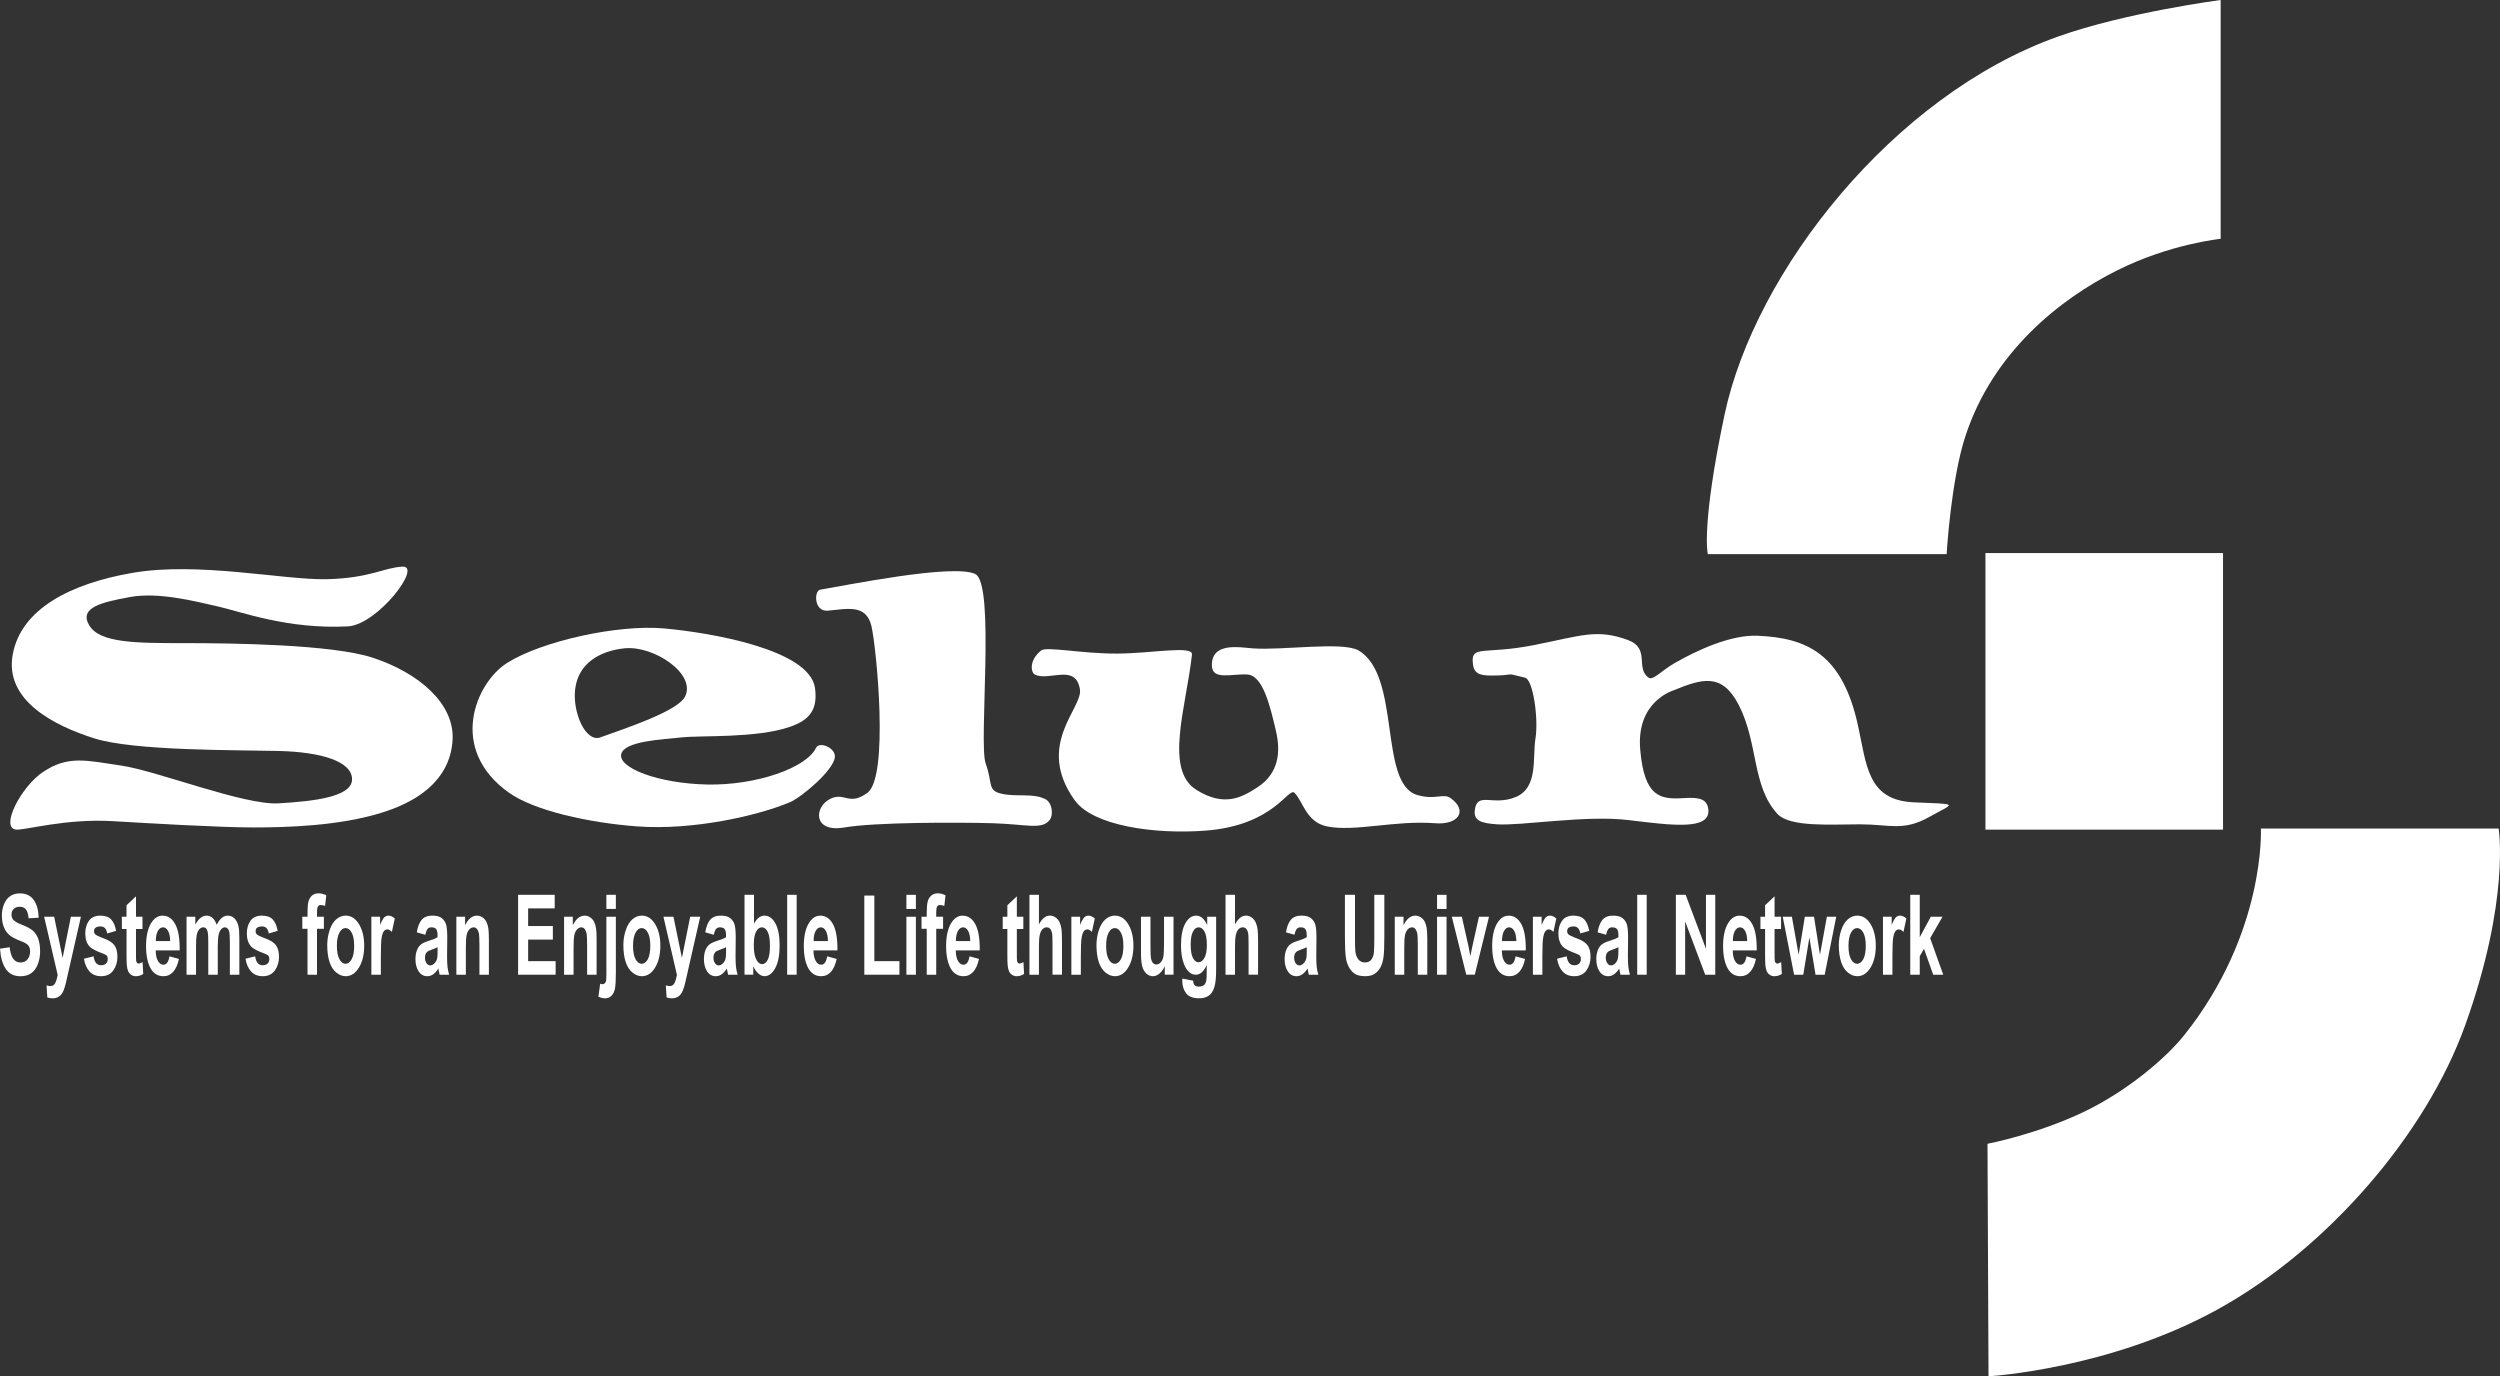 <?xml version="1.0" encoding="utf-8"?>
<!-- Generator: Adobe Illustrator 20.0.0, SVG Export Plug-In . SVG Version: 6.00 Build 0)  -->
<svg version="1.1" id="レイヤー_1" xmlns="http://www.w3.org/2000/svg" xmlns:xlink="http://www.w3.org/1999/xlink" x="0px"
	 y="0px" width="150px" height="82.576px" viewBox="0 0 150 82.576" enable-background="new 0 0 150 82.576" xml:space="preserve">
<rect x="0" y="0" width="150" height="82.576" fill="#333333" stroke="none"/>
<g>
	<g>
		<g>
			<path fill="#FFFFFF" d="M24.139,33.999c1.239-0.07-1.505,3.491-3.264,3.583c-3.584,0.189-6.413-0.879-7.793-1.193
				c-1.384-0.316-3.584-0.88-5.282-0.567c-1.696,0.314-3.078,0.627-2.448,1.696c0.629,1.07,2.828,1.07,5.718,1.07
				c2.89,0,8.909,0.078,11.312,0.881c2.828,0.941,4.838,2.765,4.776,4.837c-0.045,1.449-0.817,3.392-4.274,4.462
				c-2.531,0.782-5.592,0.879-7.669,0.879c-2.071,0-6.345-0.254-8.419-0.376c-2.866-0.177-5.341,0.566-5.845,0.504
				c-0.948-0.121,0.3-2.568,1.635-3.46c1.509-1.003,2.575-0.691,4.713-0.375c2.136,0.315,7.351,2.386,9.425,2.261
				c2.078-0.125,4.399-0.376,4.399-1.443c0-1.07-1.823-1.636-4.399-1.7c-2.574-0.061-8.669,0-11.058-0.753
				c-2.387-0.753-5.404-2.263-4.904-5.028c0.504-2.767,3.51-4.263,7.164-4.901c3.961-0.693,9.113,0.438,11.689,0.376
				C22.193,34.69,23.01,34.063,24.139,33.999z"/>
			<path fill="#FFFFFF" d="M62.471,39.027c0.315-0.254,2.475,0.204,4.59,0.188c2.108-0.016,4.523-0.503,4.457,0.062
				c-0.348,3.15-1.67,6.897,0.255,8.108c1.693,1.067,2.759,0.44,3.639-0.124c1.327-0.854,1.448-2.139,1.133-3.459
				c-0.333-1.395-0.757-3.269-1.699-3.331c-0.942-0.062-2.135,0.381-2.135-0.565c0-1.381,1.633-1.067,2.451-1.005
				c1.767,0.137,5.4-0.429,6.35,0.127c2.574,1.506,1.193,7.979,3.515,8.67c1.087,0.324,1.57-0.125,2.008,0.188
				c1.049,0.751,0.488,1.624-0.941,1.508c-2.386-0.187-4.787,0.527-6.469,0.191c-1.256-0.254-1.445-1.508-1.951-2.012
				c-0.379-0.378-1.193,1.947-5.342,2.265c-3.067,0.233-6.755-0.29-7.85-1.823c-2.389-3.331,0.504-5.532,0.314-6.658
				c-0.262-1.575-1.851-0.459-2.702-0.884C61.843,40.346,61.734,39.616,62.471,39.027z"/>
			<path fill="#FFFFFF" d="M88.363,39.716c-0.066-1.004,0.748-0.439,3.64-1.004c2.89-0.568,3.781-0.997,5.659-0.316
				c1.382,0.504,0.439,1.697,1.257,2.265c0.266,0.184,0.748-0.411,1.569-0.881c1.342-0.771,3.364-1.703,4.965-1.636
				c2.953,0.13,5.089,1.071,6.031,5.408c0.516,2.361,0.566,4.461,3.331,4.586c2.769,0.127,2.515,0,0.945,0.878
				c-1.573,0.882-2.387,0.443-4.147,0.443c-1.764,0-4.213,0.188-4.967-0.626c-1.54-1.67-1.136-4.236-2.323-6.539
				c-1.005-1.948-2.203-1.57-3.898-0.879c-0.128,0.05-2.267,0.718-2.01,3.582c0.249,2.828,1.191,2.986,2.635,2.888
				c0.945-0.06,1.384,0.068,1.451,0.692c0.123,1.259-2.199,0.941-4.777,0.629c-2.58-0.314-6.442,0.355-7.917,0.252
				c-0.881-0.065-1.388-0.192-1.322-0.819c0.127-1.191,1.072-0.249,2.451-0.814c1.382-0.564,1.003-2.39,1.193-3.52
				c0.187-1.116-0.127-3.52-0.627-3.644c-1.389-0.348-0.422-0.128-2.011-0.128C88.737,40.533,88.404,40.406,88.363,39.716z"/>
			<path fill="#FFFFFF" d="M49.213,35.381c1.608-0.269,7.979-1.569,9.299-0.942c1.221,0.58,0.191,10.182,0.63,11.376
				c0.44,1.191,0.064,1.633,1.006,1.821c0.942,0.19,1.821-0.064,2.578,0.315c0.403,0.202,0.5,0.942,0.247,1.256
				c-0.471,0.591-1.374,0.249-3.39,0.187c-2.138-0.063-7.102-0.063-8.924,0.254c-1.867,0.323-1.824-1.194-0.882-1.696
				c0.896-0.477,1.134,0.439,2.263-0.379c1.306-0.941,0.556-8.647,0.251-9.99c-0.314-1.382-1.502-1.033-2.638-0.943
				C48.834,36.703,48.834,35.444,49.213,35.381z"/>
			<path fill="#FFFFFF" d="M48.961,44.871c-0.567,1.196-3.581,2.262-6.537,2.2c-2.953-0.065-5.34-1.005-5.151-1.821
				c0.181-0.798,2.511-0.883,3.641-1.007c1.134-0.127,4.465,0.061,6.476-0.63c1.226-0.421,1.676-1.066,1.511-2.326
				c-0.318-2.323-6.286-3.332-9.051-3.58c-2.766-0.254-7.352,0.758-9.429,2.072c-1.884,1.194-3.568,5.177,0.128,7.791
				c1.508,1.067,4.772,1.796,7.667,2.012c3.331,0.252,7.223-0.628,9.174-1.446c0.676-0.283,2.61-1.892,2.702-2.702
				C50.155,44.871,49.157,44.459,48.961,44.871z M34.509,41.355c0.184-1.575,1.502-2.301,2.95-2.455
				c1.76-0.188,4.324,1.531,3.646,2.893c-0.439,0.877-3.554,1.899-5.088,2.451C35.134,44.559,34.342,42.73,34.509,41.355z"/>
		</g>
		<path fill="#FFFFFF" d="M102.468,33.246h14.33c0,0,0.259-4.461,1.134-7.1c1.632-4.968,5.59-8.177,9.111-9.931
			c3.166-1.584,6.196-1.886,6.196-1.886V0c0,0-5.7,0.746-9.776,2.2c-9.869,3.52-18.165,14.078-19.991,22.685
			C102.052,31.614,102.468,33.246,102.468,33.246z"/>
		<path fill="#FFFFFF" d="M135.654,49.711h14.263c0,0,0.705,4.256-2.01,11.815c-2.338,6.511-8.232,13.382-14.832,17.029
			c-6.52,3.607-13.764,4.022-13.764,4.022l-0.061-13.95c0,0,3-0.572,5.846-1.947c2.511-1.216,4.819-3.144,5.97-4.586
			C135.953,55.951,135.654,49.711,135.654,49.711z"/>
		<g>
			<path fill="#FFFFFF" d="M0,56.922l0.58-0.089c0.035,0.315,0.106,0.546,0.213,0.693c0.107,0.148,0.252,0.222,0.434,0.222
				c0.191,0,0.335-0.066,0.433-0.197c0.098-0.132,0.146-0.285,0.146-0.461c0-0.113-0.02-0.209-0.06-0.288
				c-0.04-0.079-0.112-0.148-0.215-0.207c-0.07-0.04-0.228-0.11-0.477-0.21c-0.318-0.13-0.541-0.288-0.67-0.476
				c-0.182-0.264-0.272-0.587-0.272-0.966c0-0.245,0.042-0.474,0.128-0.687c0.085-0.213,0.208-0.375,0.368-0.486
				c0.16-0.111,0.353-0.167,0.58-0.167c0.371,0,0.651,0.132,0.838,0.398c0.187,0.265,0.284,0.619,0.293,1.063l-0.602,0.033
				c-0.024-0.245-0.077-0.422-0.16-0.53c-0.084-0.108-0.208-0.162-0.374-0.162c-0.171,0-0.303,0.058-0.399,0.173
				c-0.062,0.075-0.093,0.174-0.093,0.298c0,0.114,0.029,0.21,0.087,0.291c0.075,0.103,0.258,0.21,0.546,0.322
				c0.289,0.112,0.503,0.227,0.642,0.346c0.139,0.119,0.247,0.282,0.325,0.488c0.077,0.207,0.116,0.462,0.116,0.766
				c0,0.276-0.047,0.534-0.141,0.774c-0.095,0.241-0.228,0.419-0.401,0.537c-0.172,0.117-0.387,0.176-0.642,0.176
				c-0.376,0-0.663-0.141-0.864-0.422C0.159,57.87,0.039,57.46,0,56.922z"/>
			<path fill="#FFFFFF" d="M2.648,55.005H3.25l0.507,2.471l0.496-2.471h0.602l-0.76,3.345l-0.138,0.61
				c-0.05,0.203-0.098,0.359-0.143,0.467c-0.045,0.107-0.097,0.194-0.155,0.261c-0.058,0.067-0.13,0.118-0.215,0.156
				c-0.085,0.037-0.18,0.056-0.286,0.056c-0.11,0-0.217-0.019-0.32-0.056l-0.045-0.722c0.087,0.029,0.166,0.042,0.236,0.042
				c0.13,0,0.226-0.063,0.288-0.188c0.061-0.126,0.109-0.286,0.144-0.481L2.648,55.005z"/>
			<path fill="#FFFFFF" d="M5.036,57.524l0.58-0.145c0.023,0.176,0.071,0.308,0.145,0.399c0.073,0.091,0.174,0.137,0.304,0.137
				c0.144,0,0.253-0.044,0.325-0.132c0.049-0.061,0.074-0.144,0.074-0.248c0-0.07-0.015-0.128-0.042-0.175
				c-0.028-0.044-0.091-0.084-0.187-0.122c-0.455-0.165-0.743-0.316-0.864-0.451c-0.17-0.187-0.255-0.448-0.255-0.782
				c0-0.301,0.073-0.554,0.22-0.759c0.148-0.206,0.375-0.308,0.682-0.308c0.292,0,0.51,0.077,0.653,0.231
				c0.143,0.153,0.241,0.382,0.295,0.683l-0.535,0.156c-0.022-0.137-0.065-0.242-0.129-0.314c-0.064-0.073-0.156-0.109-0.275-0.109
				c-0.15,0-0.257,0.034-0.323,0.102c-0.043,0.048-0.065,0.111-0.065,0.188c0,0.066,0.019,0.123,0.059,0.169
				c0.05,0.062,0.227,0.149,0.531,0.261c0.304,0.113,0.516,0.249,0.635,0.412c0.12,0.164,0.18,0.393,0.18,0.686
				c0,0.32-0.083,0.594-0.248,0.824c-0.165,0.23-0.408,0.345-0.73,0.345c-0.293,0-0.525-0.094-0.695-0.282
				C5.199,58.103,5.087,57.847,5.036,57.524z"/>
			<path fill="#FFFFFF" d="M8.549,55.005v0.736h-0.39v1.411c0,0.286,0.003,0.452,0.011,0.5c0.008,0.047,0.026,0.086,0.052,0.117
				c0.027,0.031,0.059,0.046,0.098,0.046c0.054,0,0.132-0.029,0.235-0.088l0.039,0.709c-0.133,0.091-0.283,0.137-0.45,0.137
				c-0.102,0-0.194-0.028-0.275-0.084c-0.081-0.056-0.141-0.128-0.18-0.217s-0.066-0.209-0.081-0.36
				c-0.011-0.107-0.016-0.324-0.016-0.65v-1.521H7.312v-0.736h0.279v-0.691l0.569-0.535v1.226H8.549z"/>
			<path fill="#FFFFFF" d="M10.167,57.38l0.569,0.156c-0.072,0.338-0.187,0.595-0.343,0.772c-0.157,0.176-0.355,0.265-0.592,0.265
				c-0.371,0-0.647-0.198-0.827-0.592c-0.141-0.317-0.211-0.716-0.211-1.198c0-0.577,0.093-1.028,0.28-1.355
				c0.187-0.326,0.424-0.489,0.711-0.489c0.321,0,0.575,0.171,0.761,0.513c0.186,0.342,0.274,0.866,0.266,1.572H9.342
				c0.002,0.271,0.047,0.482,0.135,0.633c0.088,0.151,0.197,0.226,0.327,0.226c0.089,0,0.164-0.04,0.225-0.118
				C10.09,57.683,10.136,57.556,10.167,57.38z M10.211,56.465c-0.005-0.269-0.048-0.474-0.13-0.615
				c-0.082-0.14-0.18-0.21-0.298-0.21c-0.128,0-0.232,0.074-0.314,0.222c-0.082,0.148-0.121,0.35-0.119,0.603H10.211z"/>
			<path fill="#FFFFFF" d="M11.195,55.005h0.524v0.474c0.19-0.36,0.415-0.541,0.675-0.541c0.137,0,0.257,0.046,0.358,0.137
				c0.102,0.091,0.185,0.23,0.251,0.415c0.093-0.185,0.194-0.323,0.304-0.415c0.109-0.091,0.226-0.137,0.35-0.137
				c0.158,0,0.292,0.052,0.401,0.155c0.109,0.104,0.19,0.256,0.244,0.456c0.039,0.148,0.059,0.387,0.059,0.718v2.216h-0.569v-1.981
				c0-0.344-0.019-0.566-0.059-0.666c-0.054-0.13-0.136-0.196-0.244-0.196c-0.078,0-0.153,0.039-0.223,0.118
				c-0.07,0.078-0.121,0.193-0.153,0.344c-0.031,0.151-0.047,0.39-0.047,0.716v1.665h-0.569v-1.899c0-0.337-0.01-0.555-0.031-0.653
				c-0.021-0.098-0.053-0.171-0.095-0.219c-0.043-0.048-0.1-0.072-0.172-0.072c-0.088,0-0.167,0.038-0.238,0.114
				c-0.071,0.077-0.122,0.186-0.153,0.33s-0.046,0.382-0.046,0.715v1.684h-0.569V55.005z"/>
			<path fill="#FFFFFF" d="M14.731,57.524l0.58-0.145c0.023,0.176,0.071,0.308,0.145,0.399c0.073,0.091,0.174,0.137,0.304,0.137
				c0.144,0,0.253-0.044,0.325-0.132c0.049-0.061,0.074-0.144,0.074-0.248c0-0.07-0.015-0.128-0.043-0.175
				c-0.028-0.044-0.091-0.084-0.187-0.122c-0.455-0.165-0.743-0.316-0.864-0.451c-0.17-0.187-0.255-0.448-0.255-0.782
				c0-0.301,0.073-0.554,0.22-0.759c0.148-0.206,0.375-0.308,0.682-0.308c0.292,0,0.51,0.077,0.653,0.231
				c0.143,0.153,0.241,0.382,0.295,0.683l-0.535,0.156c-0.022-0.137-0.065-0.242-0.129-0.314c-0.064-0.073-0.156-0.109-0.275-0.109
				c-0.15,0-0.257,0.034-0.323,0.102c-0.043,0.048-0.065,0.111-0.065,0.188c0,0.066,0.019,0.123,0.059,0.169
				c0.05,0.062,0.227,0.149,0.531,0.261c0.304,0.113,0.516,0.249,0.636,0.412c0.12,0.164,0.18,0.393,0.18,0.686
				c0,0.32-0.083,0.594-0.248,0.824c-0.165,0.23-0.408,0.345-0.729,0.345c-0.293,0-0.525-0.094-0.695-0.282
				C14.894,58.103,14.783,57.847,14.731,57.524z"/>
			<path fill="#FFFFFF" d="M18.139,55.005h0.312v-0.262c0-0.293,0.019-0.511,0.058-0.655c0.038-0.143,0.109-0.261,0.211-0.352
				c0.102-0.091,0.231-0.136,0.386-0.136c0.161,0,0.318,0.039,0.471,0.117l-0.072,0.638c-0.088-0.035-0.175-0.052-0.259-0.052
				c-0.082,0-0.14,0.031-0.174,0.094c-0.035,0.063-0.052,0.183-0.052,0.361v0.247h0.413v0.725H19.02v2.754h-0.569V55.73h-0.312
				V55.005z"/>
			<path fill="#FFFFFF" d="M19.634,56.706c0-0.306,0.047-0.601,0.14-0.888c0.093-0.286,0.225-0.504,0.396-0.655
				c0.17-0.151,0.361-0.226,0.571-0.226c0.324,0,0.589,0.171,0.798,0.513c0.208,0.341,0.313,0.773,0.313,1.295
				c0,0.526-0.105,0.962-0.315,1.308c-0.209,0.346-0.474,0.519-0.793,0.519c-0.198,0-0.386-0.072-0.564-0.216
				c-0.178-0.144-0.314-0.355-0.407-0.633C19.681,57.444,19.634,57.106,19.634,56.706z M20.214,56.755
				c0,0.346,0.049,0.61,0.149,0.794c0.1,0.184,0.223,0.276,0.369,0.276c0.148,0,0.271-0.092,0.37-0.276s0.148-0.451,0.148-0.801
				c0-0.341-0.049-0.603-0.148-0.787c-0.099-0.184-0.222-0.276-0.37-0.276c-0.146,0-0.269,0.092-0.369,0.276
				C20.263,56.145,20.214,56.41,20.214,56.755z"/>
			<path fill="#FFFFFF" d="M22.851,58.483h-0.569v-3.478h0.524v0.493c0.093-0.233,0.176-0.385,0.249-0.455
				c0.073-0.07,0.157-0.105,0.249-0.105c0.133,0,0.261,0.058,0.383,0.174l-0.173,0.802c-0.098-0.1-0.19-0.15-0.275-0.15
				c-0.08,0-0.149,0.036-0.206,0.106c-0.057,0.071-0.102,0.199-0.134,0.383c-0.032,0.185-0.048,0.572-0.048,1.161V58.483z"/>
			<path fill="#FFFFFF" d="M25.52,56.086l-0.513-0.145c0.056-0.341,0.155-0.594,0.298-0.757c0.141-0.164,0.351-0.246,0.628-0.246
				c0.254,0,0.442,0.049,0.565,0.145c0.123,0.098,0.211,0.22,0.262,0.369c0.051,0.149,0.076,0.423,0.076,0.821l-0.011,1.071
				c0,0.305,0.009,0.53,0.026,0.674c0.018,0.145,0.05,0.3,0.096,0.465h-0.569c-0.015-0.06-0.033-0.148-0.055-0.266
				c-0.009-0.053-0.015-0.088-0.02-0.105c-0.098,0.153-0.201,0.268-0.311,0.346c-0.109,0.077-0.226,0.115-0.353,0.115
				c-0.221,0-0.394-0.097-0.521-0.291c-0.127-0.194-0.19-0.438-0.19-0.735c0-0.195,0.029-0.37,0.086-0.524
				c0.058-0.153,0.138-0.27,0.242-0.353c0.104-0.082,0.254-0.153,0.451-0.214c0.264-0.08,0.447-0.155,0.548-0.225v-0.093
				c0-0.178-0.026-0.307-0.077-0.383c-0.052-0.076-0.15-0.114-0.295-0.114c-0.099,0-0.176,0.033-0.231,0.099
				C25.598,55.806,25.554,55.921,25.52,56.086z M26.256,56.833c-0.071,0.039-0.185,0.086-0.34,0.14
				c-0.156,0.054-0.258,0.107-0.308,0.159c-0.073,0.085-0.11,0.192-0.11,0.322c0,0.128,0.029,0.239,0.089,0.332
				c0.059,0.093,0.134,0.139,0.224,0.139c0.101,0,0.198-0.054,0.291-0.162c0.069-0.083,0.114-0.183,0.135-0.302
				c0.013-0.078,0.019-0.226,0.019-0.446V56.833z"/>
			<path fill="#FFFFFF" d="M29.335,58.483h-0.569v-1.769c0-0.374-0.013-0.616-0.037-0.726c-0.025-0.11-0.064-0.195-0.118-0.256
				c-0.054-0.061-0.118-0.091-0.194-0.091c-0.098,0-0.185,0.043-0.262,0.131c-0.077,0.086-0.131,0.202-0.16,0.346
				c-0.029,0.144-0.044,0.409-0.044,0.796v1.57h-0.569v-3.478h0.524v0.509c0.189-0.384,0.425-0.576,0.709-0.576
				c0.123,0,0.238,0.036,0.341,0.109c0.104,0.073,0.183,0.166,0.235,0.279c0.053,0.113,0.09,0.241,0.111,0.385
				c0.02,0.144,0.031,0.35,0.031,0.617V58.483z"/>
			<path fill="#FFFFFF" d="M31.086,58.483v-4.794h2.196v0.814h-1.594v1.059h1.483v0.814h-1.483v1.293h1.65v0.814H31.086z"/>
			<path fill="#FFFFFF" d="M35.796,58.483h-0.569v-1.769c0-0.374-0.013-0.616-0.037-0.726c-0.025-0.11-0.064-0.195-0.118-0.256
				c-0.054-0.061-0.118-0.091-0.194-0.091c-0.097,0-0.184,0.043-0.261,0.131c-0.077,0.086-0.131,0.202-0.16,0.346
				c-0.029,0.144-0.043,0.409-0.043,0.796v1.57h-0.569v-3.478h0.524v0.509c0.188-0.384,0.424-0.576,0.709-0.576
				c0.123,0,0.237,0.036,0.341,0.109c0.104,0.073,0.183,0.166,0.236,0.279c0.053,0.113,0.09,0.241,0.11,0.385
				c0.021,0.144,0.031,0.35,0.031,0.617V58.483z"/>
			<path fill="#FFFFFF" d="M36.951,55.005v3.373c0,0.444-0.018,0.757-0.054,0.939c-0.036,0.183-0.105,0.325-0.206,0.428
				c-0.102,0.102-0.232,0.154-0.391,0.154c-0.057,0-0.118-0.008-0.184-0.024c-0.066-0.016-0.136-0.04-0.212-0.073l0.106-0.779
				c0.026,0.008,0.051,0.015,0.075,0.021c0.024,0.006,0.045,0.008,0.065,0.008c0.059,0,0.106-0.02,0.143-0.061
				c0.037-0.041,0.061-0.09,0.073-0.146c0.012-0.057,0.018-0.228,0.018-0.512v-3.328H36.951z M36.382,54.537v-0.847h0.569v0.847
				H36.382z"/>
			<path fill="#FFFFFF" d="M37.402,56.706c0-0.306,0.047-0.601,0.14-0.888c0.093-0.286,0.225-0.504,0.396-0.655
				c0.171-0.151,0.361-0.226,0.572-0.226c0.323,0,0.589,0.171,0.798,0.513c0.208,0.341,0.313,0.773,0.313,1.295
				c0,0.526-0.105,0.962-0.314,1.308c-0.21,0.346-0.475,0.519-0.794,0.519c-0.198,0-0.385-0.072-0.564-0.216
				c-0.178-0.144-0.314-0.355-0.407-0.633C37.449,57.444,37.402,57.106,37.402,56.706z M37.982,56.755c0,0.346,0.05,0.61,0.15,0.794
				c0.1,0.184,0.222,0.276,0.369,0.276c0.148,0,0.271-0.092,0.37-0.276c0.099-0.184,0.148-0.451,0.148-0.801
				c0-0.341-0.049-0.603-0.148-0.787c-0.099-0.184-0.222-0.276-0.37-0.276c-0.146,0-0.269,0.092-0.369,0.276
				C38.032,56.145,37.982,56.41,37.982,56.755z"/>
			<path fill="#FFFFFF" d="M39.806,55.005h0.602l0.507,2.471l0.496-2.471h0.602l-0.76,3.345l-0.138,0.61
				c-0.049,0.203-0.098,0.359-0.143,0.467c-0.045,0.107-0.097,0.194-0.155,0.261c-0.058,0.067-0.13,0.118-0.215,0.156
				c-0.086,0.037-0.181,0.056-0.286,0.056c-0.11,0-0.217-0.019-0.321-0.056l-0.045-0.722c0.087,0.029,0.166,0.042,0.236,0.042
				c0.13,0,0.225-0.063,0.287-0.188c0.061-0.126,0.109-0.286,0.144-0.481L39.806,55.005z"/>
			<path fill="#FFFFFF" d="M42.829,56.086l-0.513-0.145c0.056-0.341,0.155-0.594,0.297-0.757c0.142-0.164,0.351-0.246,0.628-0.246
				c0.254,0,0.442,0.049,0.565,0.145c0.123,0.098,0.21,0.22,0.261,0.369c0.051,0.149,0.077,0.423,0.077,0.821l-0.011,1.071
				c0,0.305,0.009,0.53,0.026,0.674c0.018,0.145,0.05,0.3,0.096,0.465h-0.569c-0.015-0.06-0.033-0.148-0.055-0.266
				c-0.009-0.053-0.015-0.088-0.02-0.105c-0.098,0.153-0.201,0.268-0.311,0.346c-0.109,0.077-0.227,0.115-0.353,0.115
				c-0.221,0-0.394-0.097-0.521-0.291c-0.127-0.194-0.19-0.438-0.19-0.735c0-0.195,0.029-0.37,0.086-0.524
				c0.057-0.153,0.138-0.27,0.242-0.353c0.104-0.082,0.254-0.153,0.451-0.214c0.264-0.08,0.447-0.155,0.548-0.225v-0.093
				c0-0.178-0.026-0.307-0.077-0.383c-0.052-0.076-0.15-0.114-0.295-0.114c-0.099,0-0.176,0.033-0.231,0.099
				C42.907,55.806,42.862,55.921,42.829,56.086z M43.565,56.833c-0.071,0.039-0.185,0.086-0.341,0.14
				c-0.155,0.054-0.259,0.107-0.308,0.159c-0.073,0.085-0.109,0.192-0.109,0.322c0,0.128,0.029,0.239,0.089,0.332
				c0.059,0.093,0.134,0.139,0.224,0.139c0.101,0,0.198-0.054,0.291-0.162c0.068-0.083,0.114-0.183,0.135-0.302
				c0.013-0.078,0.019-0.226,0.019-0.446V56.833z"/>
			<path fill="#FFFFFF" d="M44.671,58.483v-4.794h0.569v1.732c0.175-0.323,0.384-0.484,0.626-0.484c0.263,0,0.48,0.153,0.653,0.46
				c0.173,0.307,0.259,0.747,0.259,1.321c0,0.594-0.089,1.051-0.265,1.372c-0.176,0.321-0.39,0.481-0.642,0.481
				c-0.123,0-0.245-0.052-0.364-0.154c-0.121-0.102-0.225-0.251-0.312-0.445v0.509H44.671z M45.228,56.68
				c0,0.361,0.036,0.628,0.109,0.801c0.1,0.245,0.233,0.367,0.399,0.367c0.128,0,0.238-0.087,0.327-0.261
				c0.089-0.174,0.134-0.448,0.134-0.822c0-0.397-0.045-0.684-0.137-0.861c-0.091-0.176-0.207-0.264-0.348-0.264
				c-0.137,0-0.252,0.086-0.346,0.258C45.275,56.07,45.228,56.33,45.228,56.68z"/>
			<path fill="#FFFFFF" d="M47.23,58.483v-4.794h0.569v4.794H47.23z"/>
			<path fill="#FFFFFF" d="M49.632,57.38l0.569,0.156c-0.072,0.338-0.186,0.595-0.343,0.772c-0.157,0.176-0.355,0.265-0.591,0.265
				c-0.371,0-0.647-0.198-0.827-0.592c-0.141-0.317-0.212-0.716-0.212-1.198c0-0.577,0.093-1.028,0.28-1.355
				c0.187-0.326,0.424-0.489,0.711-0.489c0.321,0,0.575,0.171,0.761,0.513c0.186,0.342,0.274,0.866,0.266,1.572h-1.438
				c0.002,0.271,0.047,0.482,0.135,0.633c0.088,0.151,0.197,0.226,0.327,0.226c0.089,0,0.164-0.04,0.225-0.118
				C49.556,57.683,49.602,57.556,49.632,57.38z M49.677,56.465c-0.005-0.269-0.047-0.474-0.129-0.615
				c-0.082-0.14-0.181-0.21-0.298-0.21c-0.128,0-0.233,0.074-0.314,0.222c-0.082,0.148-0.121,0.35-0.119,0.603H49.677z"/>
			<path fill="#FFFFFF" d="M51.859,58.483v-4.749h0.602v3.935h1.505v0.814H51.859z"/>
			<path fill="#FFFFFF" d="M54.384,54.537v-0.847h0.569v0.847H54.384z M54.384,58.483v-3.478h0.569v3.478H54.384z"/>
			<path fill="#FFFFFF" d="M55.293,55.005h0.312v-0.262c0-0.293,0.02-0.511,0.058-0.655c0.039-0.143,0.109-0.261,0.212-0.352
				c0.102-0.091,0.231-0.136,0.385-0.136c0.162,0,0.318,0.039,0.471,0.117l-0.072,0.638c-0.088-0.035-0.175-0.052-0.259-0.052
				c-0.082,0-0.14,0.031-0.175,0.094c-0.034,0.063-0.052,0.183-0.052,0.361v0.247h0.412v0.725h-0.412v2.754h-0.569V55.73h-0.312
				V55.005z"/>
			<path fill="#FFFFFF" d="M58.17,57.38l0.569,0.156c-0.072,0.338-0.186,0.595-0.343,0.772c-0.157,0.176-0.355,0.265-0.591,0.265
				c-0.371,0-0.647-0.198-0.827-0.592c-0.141-0.317-0.212-0.716-0.212-1.198c0-0.577,0.093-1.028,0.28-1.355
				c0.187-0.326,0.424-0.489,0.711-0.489c0.321,0,0.575,0.171,0.761,0.513c0.186,0.342,0.275,0.866,0.266,1.572h-1.438
				c0.002,0.271,0.047,0.482,0.135,0.633c0.088,0.151,0.197,0.226,0.327,0.226c0.089,0,0.164-0.04,0.225-0.118
				C58.094,57.683,58.139,57.556,58.17,57.38z M58.215,56.465c-0.005-0.269-0.047-0.474-0.129-0.615
				c-0.082-0.14-0.181-0.21-0.298-0.21c-0.128,0-0.233,0.074-0.314,0.222c-0.082,0.148-0.121,0.35-0.119,0.603H58.215z"/>
			<path fill="#FFFFFF" d="M61.4,55.005v0.736h-0.39v1.411c0,0.286,0.004,0.452,0.012,0.5c0.008,0.047,0.025,0.086,0.052,0.117
				c0.026,0.031,0.059,0.046,0.097,0.046c0.054,0,0.132-0.029,0.235-0.088l0.039,0.709c-0.132,0.091-0.282,0.137-0.449,0.137
				c-0.102,0-0.194-0.028-0.275-0.084c-0.082-0.056-0.142-0.128-0.181-0.217c-0.039-0.088-0.066-0.209-0.081-0.36
				c-0.011-0.107-0.017-0.324-0.017-0.65v-1.521h-0.279v-0.736h0.279v-0.691l0.569-0.535v1.226H61.4z"/>
			<path fill="#FFFFFF" d="M62.337,53.689v1.775c0.184-0.351,0.402-0.527,0.656-0.527c0.13,0,0.247,0.039,0.352,0.118
				c0.105,0.078,0.184,0.178,0.237,0.3c0.053,0.122,0.089,0.256,0.109,0.405c0.019,0.148,0.029,0.378,0.029,0.688v2.034h-0.569
				v-1.831c0-0.364-0.011-0.594-0.033-0.692c-0.022-0.098-0.059-0.176-0.113-0.233c-0.054-0.057-0.121-0.086-0.203-0.086
				c-0.095,0-0.178,0.037-0.252,0.111c-0.073,0.075-0.128,0.186-0.162,0.335c-0.035,0.149-0.052,0.369-0.052,0.661v1.736h-0.569
				v-4.794H62.337z"/>
			<path fill="#FFFFFF" d="M64.851,58.483h-0.569v-3.478h0.524v0.493c0.093-0.233,0.176-0.385,0.249-0.455
				c0.073-0.07,0.156-0.105,0.249-0.105c0.133,0,0.261,0.058,0.383,0.174l-0.173,0.802c-0.098-0.1-0.19-0.15-0.275-0.15
				c-0.081,0-0.149,0.036-0.206,0.106c-0.057,0.071-0.102,0.199-0.134,0.383c-0.033,0.185-0.049,0.572-0.049,1.161V58.483z"/>
			<path fill="#FFFFFF" d="M65.788,56.706c0-0.306,0.047-0.601,0.14-0.888c0.093-0.286,0.225-0.504,0.396-0.655
				c0.17-0.151,0.361-0.226,0.571-0.226c0.324,0,0.589,0.171,0.798,0.513c0.208,0.341,0.313,0.773,0.313,1.295
				c0,0.526-0.105,0.962-0.315,1.308c-0.209,0.346-0.474,0.519-0.793,0.519c-0.198,0-0.386-0.072-0.564-0.216
				c-0.178-0.144-0.314-0.355-0.407-0.633C65.835,57.444,65.788,57.106,65.788,56.706z M66.368,56.755
				c0,0.346,0.05,0.61,0.149,0.794c0.1,0.184,0.223,0.276,0.369,0.276c0.148,0,0.271-0.092,0.37-0.276
				c0.099-0.184,0.148-0.451,0.148-0.801c0-0.341-0.049-0.603-0.148-0.787c-0.099-0.184-0.222-0.276-0.37-0.276
				c-0.146,0-0.269,0.092-0.369,0.276C66.417,56.145,66.368,56.41,66.368,56.755z"/>
			<path fill="#FFFFFF" d="M69.886,58.483v-0.519c-0.079,0.185-0.182,0.332-0.309,0.442c-0.127,0.111-0.262,0.166-0.403,0.166
				c-0.143,0-0.273-0.052-0.389-0.155c-0.115-0.102-0.199-0.247-0.249-0.433c-0.052-0.186-0.077-0.443-0.077-0.772v-2.207h0.569
				v1.603c0,0.491,0.01,0.791,0.032,0.902c0.022,0.11,0.059,0.198,0.114,0.263c0.054,0.065,0.124,0.097,0.21,0.097
				c0.095,0,0.181-0.043,0.258-0.13c0.077-0.086,0.13-0.194,0.157-0.322c0.028-0.128,0.043-0.442,0.043-0.942v-1.472h0.569v3.478
				H69.886z"/>
			<path fill="#FFFFFF" d="M70.94,58.717l0.647,0.123c0.01,0.124,0.036,0.21,0.076,0.256c0.055,0.067,0.141,0.1,0.258,0.1
				c0.15,0,0.263-0.037,0.337-0.11c0.051-0.049,0.09-0.128,0.116-0.237c0.017-0.077,0.026-0.221,0.026-0.429l0.003-0.517
				c-0.176,0.387-0.394,0.58-0.654,0.58c-0.291,0-0.522-0.196-0.692-0.591c-0.131-0.311-0.197-0.698-0.197-1.162
				c0-0.581,0.086-1.025,0.261-1.332c0.173-0.307,0.39-0.461,0.651-0.461c0.266,0,0.486,0.188,0.661,0.565v-0.498h0.535v3.124
				c0,0.41-0.022,0.718-0.064,0.921c-0.042,0.203-0.102,0.362-0.177,0.478c-0.075,0.116-0.176,0.207-0.304,0.272
				c-0.128,0.066-0.288,0.098-0.479,0.098c-0.367,0-0.626-0.101-0.779-0.302c-0.153-0.202-0.229-0.458-0.229-0.768
				C70.936,58.798,70.938,58.761,70.94,58.717z M71.442,56.675c0,0.367,0.045,0.635,0.135,0.806c0.091,0.17,0.201,0.255,0.331,0.255
				c0.141,0,0.261-0.087,0.358-0.262c0.097-0.174,0.146-0.433,0.146-0.776c0-0.358-0.047-0.624-0.139-0.797
				c-0.093-0.174-0.21-0.261-0.354-0.261c-0.137,0-0.251,0.085-0.341,0.256C71.486,56.066,71.442,56.326,71.442,56.675z"/>
			<path fill="#FFFFFF" d="M74.101,53.689v1.775c0.184-0.351,0.403-0.527,0.656-0.527c0.13,0,0.247,0.039,0.352,0.118
				c0.105,0.078,0.184,0.178,0.237,0.3c0.053,0.122,0.089,0.256,0.109,0.405c0.019,0.148,0.029,0.378,0.029,0.688v2.034h-0.569
				v-1.831c0-0.364-0.01-0.594-0.032-0.692c-0.022-0.098-0.059-0.176-0.113-0.233c-0.054-0.057-0.122-0.086-0.203-0.086
				c-0.095,0-0.179,0.037-0.252,0.111c-0.073,0.075-0.127,0.186-0.162,0.335c-0.034,0.149-0.052,0.369-0.052,0.661v1.736h-0.569
				v-4.794H74.101z"/>
			<path fill="#FFFFFF" d="M77.802,55.739c0.054-0.066,0.132-0.099,0.231-0.099c0.145,0,0.244,0.038,0.295,0.114
				c0.052,0.077,0.077,0.205,0.077,0.383v0.093c-0.102,0.07-0.285,0.145-0.548,0.225c-0.197,0.061-0.347,0.132-0.451,0.214
				c-0.104,0.082-0.185,0.199-0.242,0.353c-0.057,0.154-0.086,0.329-0.086,0.524c0,0.297,0.063,0.541,0.19,0.735
				c0.127,0.194,0.301,0.291,0.522,0.291c0.125,0,0.243-0.038,0.353-0.115c0.109-0.077,0.212-0.192,0.31-0.346
				c0.004,0.017,0.011,0.052,0.02,0.105c0.022,0.118,0.04,0.206,0.056,0.266h0.569c-0.047-0.165-0.079-0.32-0.096-0.465
				c-0.018-0.144-0.026-0.369-0.026-0.674l0.011-1.071c0-0.398-0.026-0.672-0.077-0.821c-0.051-0.149-0.138-0.272-0.261-0.369
				c-0.123-0.096-0.312-0.145-0.565-0.145c-0.277,0-0.486,0.082-0.629,0.246c-0.141,0.164-0.241,0.416-0.297,0.757l0.513,0.145
				C77.703,55.921,77.747,55.806,77.802,55.739z M78.405,57.015c0,0.219-0.007,0.368-0.019,0.446
				c-0.022,0.119-0.067,0.219-0.136,0.302c-0.092,0.108-0.189,0.162-0.29,0.162c-0.091,0-0.165-0.047-0.224-0.139
				c-0.059-0.093-0.088-0.204-0.088-0.332c0-0.13,0.036-0.237,0.109-0.322c0.05-0.052,0.152-0.105,0.308-0.159
				c0.156-0.054,0.27-0.101,0.341-0.14V57.015z"/>
			<path fill="#FFFFFF" d="M80.698,53.689H81.3v2.603c0,0.413,0.007,0.681,0.022,0.803c0.026,0.196,0.087,0.355,0.183,0.474
				c0.096,0.119,0.227,0.178,0.394,0.178c0.168,0,0.295-0.056,0.38-0.169c0.085-0.113,0.137-0.251,0.153-0.415
				c0.017-0.164,0.026-0.436,0.026-0.817v-2.658h0.602v2.522c0,0.576-0.017,0.984-0.05,1.221c-0.032,0.238-0.092,0.439-0.179,0.603
				c-0.087,0.164-0.203,0.295-0.349,0.392c-0.146,0.097-0.335,0.146-0.57,0.146c-0.283,0-0.498-0.053-0.644-0.159
				c-0.147-0.106-0.263-0.243-0.348-0.412c-0.084-0.169-0.14-0.347-0.166-0.532c-0.039-0.275-0.059-0.681-0.059-1.218V53.689z"/>
			<path fill="#FFFFFF" d="M85.637,58.483h-0.569v-1.769c0-0.374-0.013-0.616-0.036-0.726c-0.025-0.11-0.064-0.195-0.118-0.256
				c-0.054-0.061-0.118-0.091-0.194-0.091c-0.098,0-0.184,0.043-0.262,0.131c-0.077,0.086-0.131,0.202-0.159,0.346
				c-0.029,0.144-0.044,0.409-0.044,0.796v1.57h-0.569v-3.478h0.524v0.509c0.189-0.384,0.425-0.576,0.709-0.576
				c0.123,0,0.237,0.036,0.341,0.109c0.103,0.073,0.183,0.166,0.236,0.279c0.053,0.113,0.089,0.241,0.11,0.385
				c0.021,0.144,0.031,0.35,0.031,0.617V58.483z"/>
			<path fill="#FFFFFF" d="M86.792,54.537v-0.847h-0.569v0.847H86.792z M86.792,58.483v-3.478h-0.569v3.478H86.792z"/>
			<path fill="#FFFFFF" d="M87.975,58.483l-0.865-3.478h0.602l0.397,1.775l0.116,0.592c0.032-0.151,0.05-0.25,0.057-0.298
				c0.018-0.098,0.039-0.197,0.06-0.295l0.396-1.775h0.602l-0.853,3.478H87.975z"/>
			<path fill="#FFFFFF" d="M90.935,57.38l0.569,0.156c-0.071,0.338-0.185,0.595-0.343,0.772c-0.157,0.176-0.355,0.265-0.591,0.265
				c-0.372,0-0.648-0.198-0.828-0.592c-0.141-0.317-0.212-0.716-0.212-1.198c0-0.577,0.093-1.028,0.281-1.355
				c0.187-0.326,0.424-0.489,0.709-0.489c0.322,0,0.576,0.171,0.762,0.513c0.185,0.342,0.275,0.866,0.265,1.572H90.11
				c0.003,0.271,0.047,0.482,0.135,0.633c0.089,0.151,0.198,0.226,0.329,0.226c0.089,0,0.163-0.04,0.224-0.118
				C90.86,57.683,90.904,57.556,90.935,57.38z M90.98,56.465c-0.004-0.269-0.047-0.474-0.128-0.615
				c-0.082-0.14-0.181-0.21-0.298-0.21c-0.128,0-0.233,0.074-0.314,0.222c-0.082,0.148-0.121,0.35-0.12,0.603H90.98z"/>
			<path fill="#FFFFFF" d="M92.543,58.483h-0.569v-3.478h0.524v0.493c0.093-0.233,0.176-0.385,0.249-0.455
				c0.072-0.07,0.156-0.105,0.249-0.105c0.132,0,0.259,0.058,0.382,0.174l-0.173,0.802c-0.099-0.1-0.19-0.15-0.274-0.15
				c-0.081,0-0.149,0.036-0.206,0.106c-0.057,0.071-0.102,0.199-0.134,0.383c-0.033,0.185-0.049,0.572-0.049,1.161V58.483z"/>
			<path fill="#FFFFFF" d="M93.424,57.524l0.58-0.145c0.022,0.176,0.071,0.308,0.145,0.399c0.072,0.091,0.174,0.137,0.304,0.137
				c0.145,0,0.252-0.044,0.325-0.132c0.049-0.061,0.074-0.144,0.074-0.248c0-0.07-0.014-0.128-0.042-0.175
				c-0.029-0.044-0.092-0.084-0.188-0.122c-0.456-0.165-0.743-0.316-0.864-0.451c-0.17-0.187-0.255-0.448-0.255-0.782
				c0-0.301,0.072-0.554,0.22-0.759c0.148-0.206,0.375-0.308,0.681-0.308c0.293,0,0.51,0.077,0.654,0.231
				c0.142,0.153,0.241,0.382,0.295,0.683l-0.535,0.156c-0.022-0.137-0.065-0.242-0.13-0.314c-0.064-0.073-0.155-0.109-0.274-0.109
				c-0.151,0-0.258,0.034-0.323,0.102c-0.043,0.048-0.064,0.111-0.064,0.188c0,0.066,0.019,0.123,0.059,0.169
				c0.05,0.062,0.227,0.149,0.531,0.261c0.304,0.113,0.516,0.249,0.635,0.412c0.12,0.164,0.18,0.393,0.18,0.686
				c0,0.32-0.084,0.594-0.248,0.824c-0.166,0.23-0.408,0.345-0.73,0.345c-0.293,0-0.524-0.094-0.695-0.282
				C93.587,58.103,93.476,57.847,93.424,57.524z"/>
			<path fill="#FFFFFF" d="M96.369,56.086l-0.513-0.145c0.057-0.341,0.156-0.594,0.297-0.757c0.142-0.164,0.351-0.246,0.628-0.246
				c0.254,0,0.442,0.049,0.566,0.145c0.123,0.098,0.21,0.22,0.261,0.369c0.052,0.149,0.077,0.423,0.077,0.821l-0.011,1.071
				c0,0.305,0.01,0.53,0.026,0.674c0.018,0.145,0.05,0.3,0.096,0.465h-0.569c-0.015-0.06-0.033-0.148-0.054-0.266
				c-0.01-0.053-0.015-0.088-0.019-0.105c-0.098,0.153-0.202,0.268-0.311,0.346c-0.11,0.077-0.227,0.115-0.353,0.115
				c-0.222,0-0.394-0.097-0.521-0.291c-0.127-0.194-0.191-0.438-0.191-0.735c0-0.195,0.029-0.37,0.086-0.524
				c0.057-0.153,0.138-0.27,0.241-0.353c0.105-0.082,0.255-0.153,0.452-0.214c0.263-0.08,0.446-0.155,0.548-0.225v-0.093
				c0-0.178-0.025-0.307-0.077-0.383c-0.052-0.076-0.15-0.114-0.295-0.114c-0.099,0-0.176,0.033-0.231,0.099
				C96.447,55.806,96.402,55.921,96.369,56.086z M97.104,56.833c-0.071,0.039-0.184,0.086-0.34,0.14
				c-0.156,0.054-0.259,0.107-0.308,0.159c-0.074,0.085-0.11,0.192-0.11,0.322c0,0.128,0.029,0.239,0.089,0.332
				c0.059,0.093,0.134,0.139,0.224,0.139c0.1,0,0.198-0.054,0.29-0.162c0.068-0.083,0.114-0.183,0.135-0.302
				c0.014-0.078,0.019-0.226,0.019-0.446V56.833z"/>
			<path fill="#FFFFFF" d="M98.233,58.483v-4.794h0.569v4.794H98.233z"/>
			<path fill="#FFFFFF" d="M100.552,58.483v-4.794h0.587l1.219,3.238v-3.238h0.557v4.794h-0.603l-1.203-3.194v3.194H100.552z"/>
			<path fill="#FFFFFF" d="M104.789,57.38l0.569,0.156c-0.072,0.338-0.187,0.595-0.344,0.772c-0.157,0.176-0.354,0.265-0.591,0.265
				c-0.371,0-0.647-0.198-0.826-0.592c-0.141-0.317-0.212-0.716-0.212-1.198c0-0.577,0.093-1.028,0.28-1.355
				c0.187-0.326,0.424-0.489,0.711-0.489c0.322,0,0.576,0.171,0.761,0.513c0.187,0.342,0.275,0.866,0.266,1.572h-1.438
				c0.001,0.271,0.047,0.482,0.135,0.633c0.088,0.151,0.198,0.226,0.327,0.226c0.089,0,0.164-0.04,0.226-0.118
				C104.712,57.683,104.758,57.556,104.789,57.38z M104.833,56.465c-0.004-0.269-0.047-0.474-0.13-0.615
				c-0.081-0.14-0.18-0.21-0.297-0.21c-0.128,0-0.233,0.074-0.315,0.222c-0.081,0.148-0.121,0.35-0.118,0.603H104.833z"/>
			<path fill="#FFFFFF" d="M106.864,55.005v0.736h-0.39v1.411c0,0.286,0.004,0.452,0.013,0.5c0.007,0.047,0.025,0.086,0.052,0.117
				c0.026,0.031,0.06,0.046,0.098,0.046c0.053,0,0.132-0.029,0.234-0.088l0.039,0.709c-0.132,0.091-0.282,0.137-0.449,0.137
				c-0.102,0-0.194-0.028-0.276-0.084c-0.081-0.056-0.141-0.128-0.18-0.217c-0.04-0.088-0.067-0.209-0.082-0.36
				c-0.011-0.107-0.017-0.324-0.017-0.65v-1.521h-0.279v-0.736h0.279v-0.691l0.569-0.535v1.226H106.864z"/>
			<path fill="#FFFFFF" d="M107.645,58.483l-0.68-3.478h0.549l0.404,2.28l0.373-2.28h0.55l0.358,2.28l0.414-2.28h0.562l-0.693,3.478
				h-0.55l-0.368-2.237l-0.368,2.237H107.645z"/>
			<path fill="#FFFFFF" d="M110.329,56.706c0-0.306,0.047-0.601,0.141-0.888c0.093-0.286,0.224-0.504,0.396-0.655
				c0.17-0.151,0.361-0.226,0.571-0.226c0.323,0,0.59,0.171,0.799,0.513c0.208,0.341,0.312,0.773,0.312,1.295
				c0,0.526-0.105,0.962-0.314,1.308c-0.21,0.346-0.475,0.519-0.794,0.519c-0.198,0-0.385-0.072-0.563-0.216
				c-0.178-0.144-0.314-0.355-0.407-0.633C110.377,57.444,110.329,57.106,110.329,56.706z M110.909,56.755
				c0,0.346,0.05,0.61,0.15,0.794c0.099,0.184,0.222,0.276,0.368,0.276c0.148,0,0.272-0.092,0.371-0.276
				c0.099-0.184,0.148-0.451,0.148-0.801c0-0.341-0.049-0.603-0.148-0.787c-0.099-0.184-0.223-0.276-0.371-0.276
				c-0.146,0-0.269,0.092-0.368,0.276C110.959,56.145,110.909,56.41,110.909,56.755z"/>
			<path fill="#FFFFFF" d="M113.547,58.483h-0.569v-3.478h0.524v0.493c0.092-0.233,0.176-0.385,0.248-0.455
				c0.074-0.07,0.157-0.105,0.249-0.105c0.134,0,0.261,0.058,0.383,0.174l-0.173,0.802c-0.099-0.1-0.191-0.15-0.276-0.15
				c-0.079,0-0.149,0.036-0.205,0.106c-0.057,0.071-0.102,0.199-0.135,0.383c-0.032,0.185-0.047,0.572-0.047,1.161V58.483z"/>
			<path fill="#FFFFFF" d="M114.616,58.483v-4.794h0.569v2.541l0.663-1.225h0.702l-0.741,1.286l0.786,2.193h-0.602l-0.553-1.555
				l-0.255,0.442v1.113H114.616z"/>
		</g>
	</g>
	<rect x="119.127" y="33.183" fill="#FFFFFF" width="14.255" height="16.595"/>
</g>
</svg>
